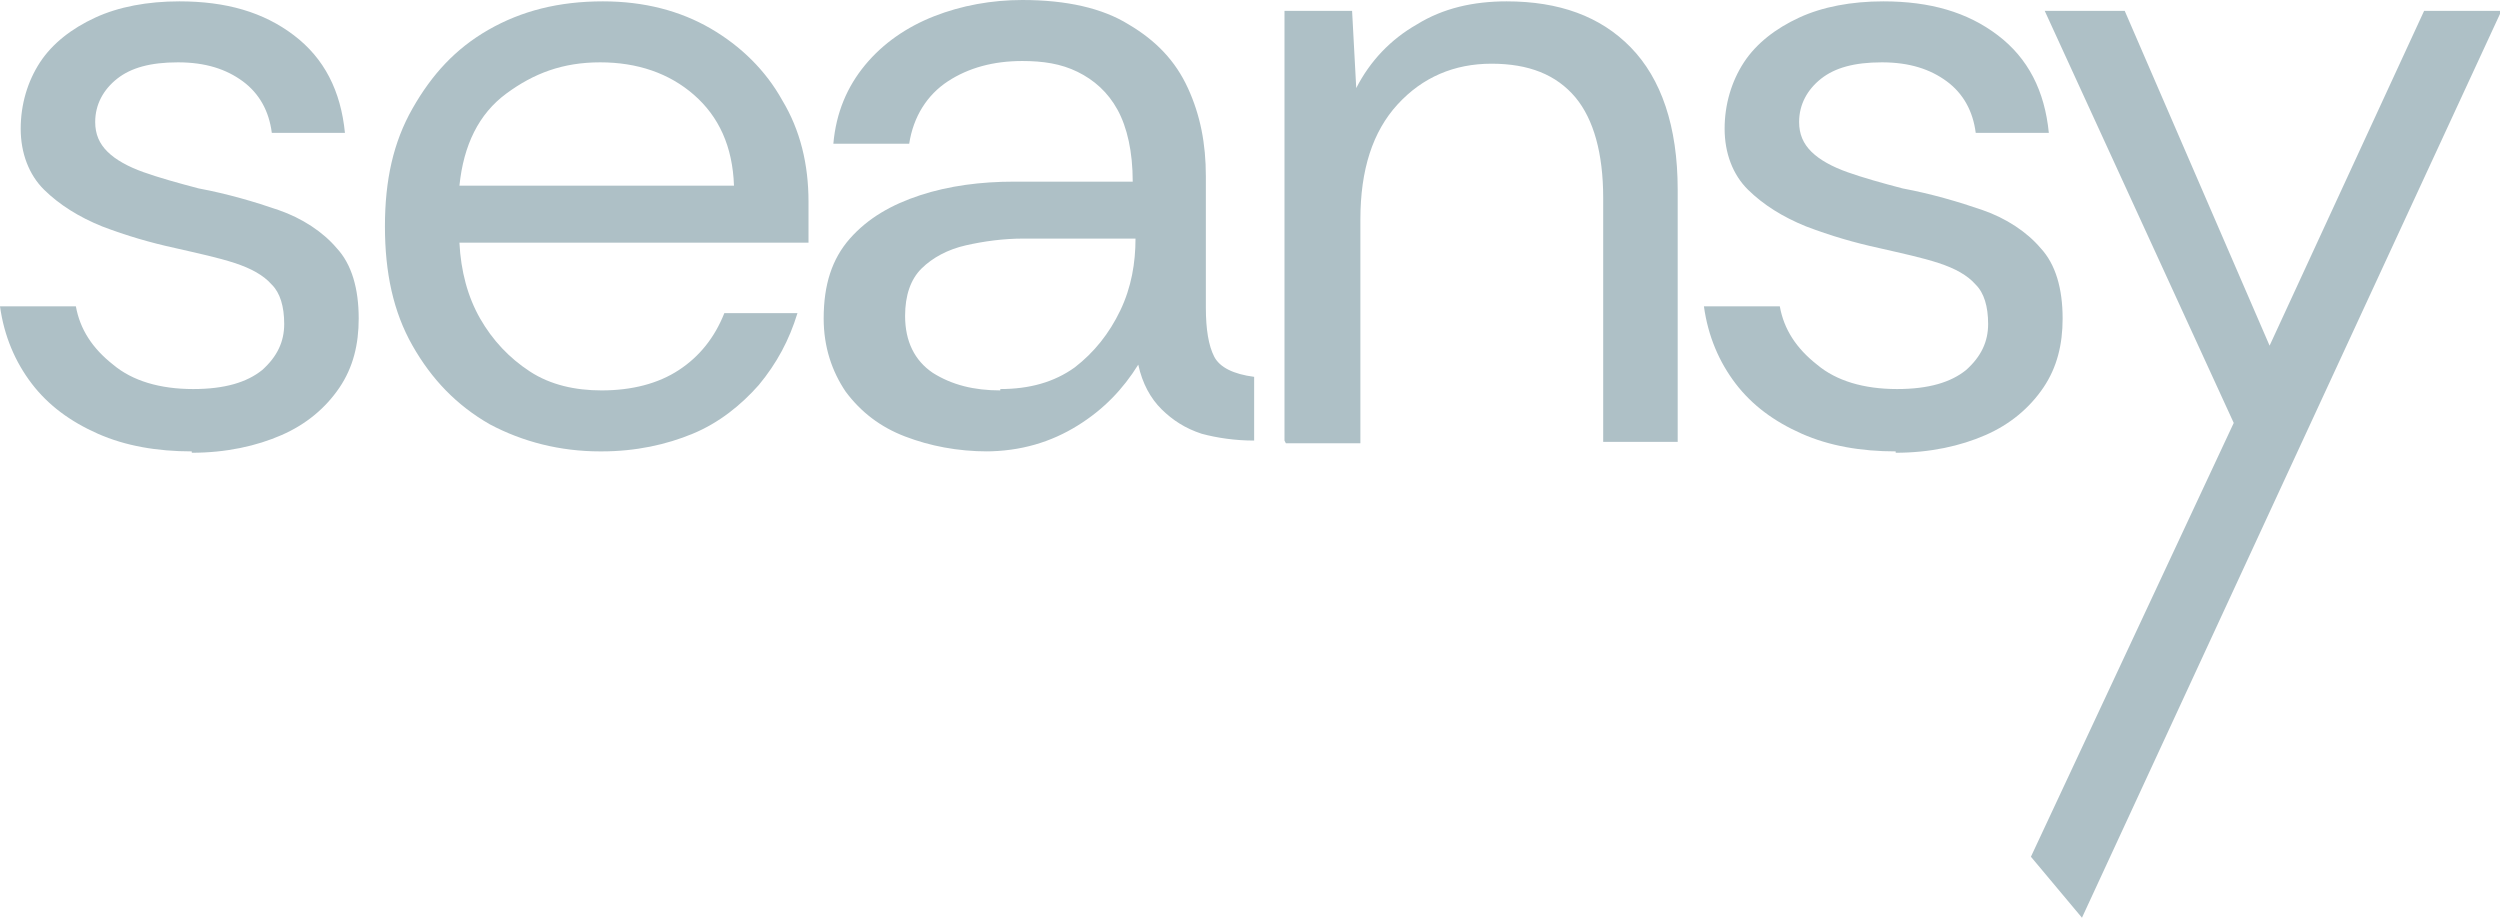 <svg width="79" height="29" viewBox="0 0 79 29" fill="none" xmlns="http://www.w3.org/2000/svg">
<g clip-path="url(#clip0_446_804)">
<g clip-path="url(#clip1_446_804)">
<path d="M6.06 14.264C4.97 14.264 3.967 14.093 3.095 13.707C2.224 13.322 1.526 12.808 1.003 12.123C0.48 11.437 0.131 10.623 0 9.681H2.398C2.529 10.409 2.921 11.009 3.575 11.523C4.185 12.037 5.057 12.294 6.104 12.294C7.107 12.294 7.804 12.08 8.284 11.694C8.763 11.266 8.981 10.795 8.981 10.238C8.981 9.681 8.85 9.252 8.589 8.995C8.327 8.696 7.935 8.481 7.412 8.31C6.889 8.139 6.278 8.01 5.537 7.839C4.752 7.668 4.011 7.453 3.226 7.154C2.485 6.854 1.875 6.468 1.395 5.997C0.916 5.526 0.654 4.84 0.654 4.069C0.654 3.298 0.872 2.57 1.264 1.97C1.657 1.371 2.267 0.899 3.008 0.557C3.749 0.214 4.665 0.043 5.668 0.043C7.15 0.043 8.327 0.385 9.286 1.114C10.246 1.842 10.769 2.87 10.9 4.198H8.589C8.502 3.512 8.196 2.956 7.673 2.57C7.15 2.185 6.496 1.97 5.624 1.97C4.752 1.97 4.142 2.142 3.706 2.484C3.27 2.827 3.008 3.298 3.008 3.855C3.008 4.241 3.139 4.541 3.401 4.798C3.662 5.055 4.055 5.269 4.534 5.44C5.014 5.611 5.624 5.783 6.278 5.954C7.194 6.125 8.066 6.382 8.807 6.639C9.548 6.896 10.202 7.325 10.638 7.839C11.117 8.353 11.335 9.124 11.335 10.066C11.335 10.88 11.161 11.608 10.725 12.251C10.289 12.893 9.679 13.408 8.894 13.75C8.109 14.093 7.15 14.307 6.06 14.307V14.264Z" fill="#AEC0C6"/>
<path d="M18.965 14.264C17.701 14.264 16.524 13.964 15.477 13.408C14.431 12.808 13.646 11.994 13.036 10.923C12.426 9.852 12.164 8.61 12.164 7.154C12.164 5.697 12.426 4.498 13.036 3.427C13.646 2.356 14.388 1.542 15.434 0.942C16.48 0.343 17.657 0.043 19.053 0.043C20.36 0.043 21.494 0.343 22.453 0.899C23.412 1.456 24.197 2.227 24.72 3.17C25.287 4.112 25.549 5.183 25.549 6.382V6.982C25.549 6.982 25.549 7.368 25.549 7.668H14.518C14.562 8.567 14.78 9.381 15.172 10.066C15.565 10.752 16.088 11.309 16.742 11.737C17.396 12.165 18.181 12.337 19.009 12.337C19.968 12.337 20.797 12.123 21.451 11.694C22.105 11.266 22.584 10.666 22.889 9.895H25.2C24.938 10.752 24.546 11.48 23.979 12.165C23.412 12.808 22.715 13.365 21.887 13.707C21.058 14.05 20.099 14.264 19.009 14.264H18.965ZM14.475 5.868H23.194C23.151 4.626 22.715 3.684 21.93 2.998C21.145 2.313 20.142 1.97 18.965 1.97C17.788 1.97 16.873 2.313 16.001 2.956C15.129 3.598 14.649 4.583 14.518 5.868H14.475Z" fill="#AEC0C6"/>
<path d="M31.216 14.264C30.257 14.264 29.385 14.093 28.601 13.793C27.816 13.493 27.206 13.022 26.726 12.38C26.29 11.737 26.028 10.966 26.028 10.066C26.028 8.996 26.29 8.182 26.857 7.539C27.424 6.897 28.165 6.468 29.08 6.168C29.996 5.869 30.998 5.74 32.045 5.74H35.794C35.794 4.798 35.62 4.027 35.315 3.47C35.01 2.913 34.574 2.527 34.05 2.27C33.527 2.013 32.96 1.928 32.306 1.928C31.391 1.928 30.606 2.142 29.952 2.57C29.298 2.999 28.862 3.684 28.731 4.541H26.334C26.421 3.555 26.77 2.742 27.336 2.056C27.903 1.371 28.644 0.857 29.516 0.514C30.388 0.171 31.347 0 32.306 0C33.702 0 34.835 0.257 35.663 0.771C36.535 1.285 37.146 1.928 37.538 2.784C37.931 3.641 38.105 4.541 38.105 5.569V9.724C38.105 10.409 38.192 10.923 38.367 11.266C38.541 11.609 38.977 11.823 39.631 11.908V13.922C39.021 13.922 38.454 13.836 37.974 13.707C37.451 13.536 37.059 13.279 36.71 12.937C36.361 12.594 36.099 12.123 35.969 11.523C35.489 12.294 34.879 12.937 34.05 13.45C33.222 13.964 32.263 14.264 31.129 14.264H31.216ZM31.609 12.294C32.525 12.294 33.309 12.08 33.963 11.609C34.574 11.137 35.053 10.538 35.402 9.809C35.751 9.081 35.882 8.31 35.882 7.539H32.35C31.696 7.539 31.086 7.625 30.519 7.753C29.952 7.882 29.473 8.139 29.124 8.482C28.775 8.824 28.601 9.338 28.601 9.981C28.601 10.795 28.906 11.394 29.473 11.78C30.083 12.165 30.78 12.337 31.609 12.337V12.294Z" fill="#AEC0C6"/>
<path d="M40.59 13.922V0.343H42.726L42.857 2.784C43.293 1.928 43.947 1.242 44.775 0.771C45.604 0.257 46.563 0.043 47.609 0.043C49.266 0.043 50.574 0.514 51.533 1.499C52.492 2.484 53.015 3.984 53.015 5.997V13.964H50.661V6.254C50.661 4.84 50.356 3.769 49.789 3.084C49.179 2.356 48.307 2.013 47.13 2.013C45.952 2.013 44.95 2.442 44.165 3.298C43.38 4.155 42.988 5.354 42.988 6.939V14.007H40.633L40.59 13.922Z" fill="#AEC0C6"/>
<path d="M59.904 14.264C58.814 14.264 57.811 14.093 56.939 13.707C56.067 13.322 55.37 12.808 54.846 12.123C54.323 11.437 53.974 10.623 53.844 9.681H56.242C56.372 10.409 56.765 11.009 57.419 11.523C58.029 12.037 58.901 12.294 59.947 12.294C60.95 12.294 61.648 12.08 62.127 11.694C62.607 11.266 62.825 10.795 62.825 10.238C62.825 9.681 62.694 9.252 62.433 8.995C62.171 8.696 61.779 8.481 61.255 8.31C60.732 8.139 60.122 8.01 59.381 7.839C58.596 7.668 57.855 7.453 57.07 7.154C56.329 6.854 55.718 6.468 55.239 5.997C54.759 5.526 54.498 4.84 54.498 4.069C54.498 3.298 54.716 2.57 55.108 1.97C55.501 1.371 56.111 0.899 56.852 0.557C57.593 0.214 58.509 0.043 59.511 0.043C60.994 0.043 62.171 0.385 63.13 1.114C64.089 1.842 64.612 2.87 64.743 4.198H62.433C62.345 3.512 62.04 2.956 61.517 2.57C60.994 2.185 60.34 1.97 59.468 1.97C58.596 1.97 57.986 2.142 57.55 2.484C57.114 2.827 56.852 3.298 56.852 3.855C56.852 4.241 56.983 4.541 57.244 4.798C57.506 5.055 57.898 5.269 58.378 5.44C58.858 5.611 59.468 5.783 60.122 5.954C61.038 6.125 61.909 6.382 62.651 6.639C63.392 6.896 64.046 7.325 64.482 7.839C64.961 8.353 65.179 9.124 65.179 10.066C65.179 10.88 65.005 11.608 64.569 12.251C64.133 12.893 63.523 13.408 62.738 13.75C61.953 14.093 60.994 14.307 59.904 14.307V14.264Z" fill="#AEC0C6"/>
<path d="M64.177 27.073L70.586 13.365L64.613 0.343H67.141L71.719 10.923L76.602 0.343H79.044L65.79 29L64.177 27.073Z" fill="#AEC0C6"/>
</g>
</g>
<defs>
<clipPath id="clip0_446_804">
<rect width="79" height="29" fill="white"/>
</clipPath>
<clipPath id="clip1_446_804">
<rect width="79" height="29" fill="white"/>
</clipPath>
</defs>
</svg>

